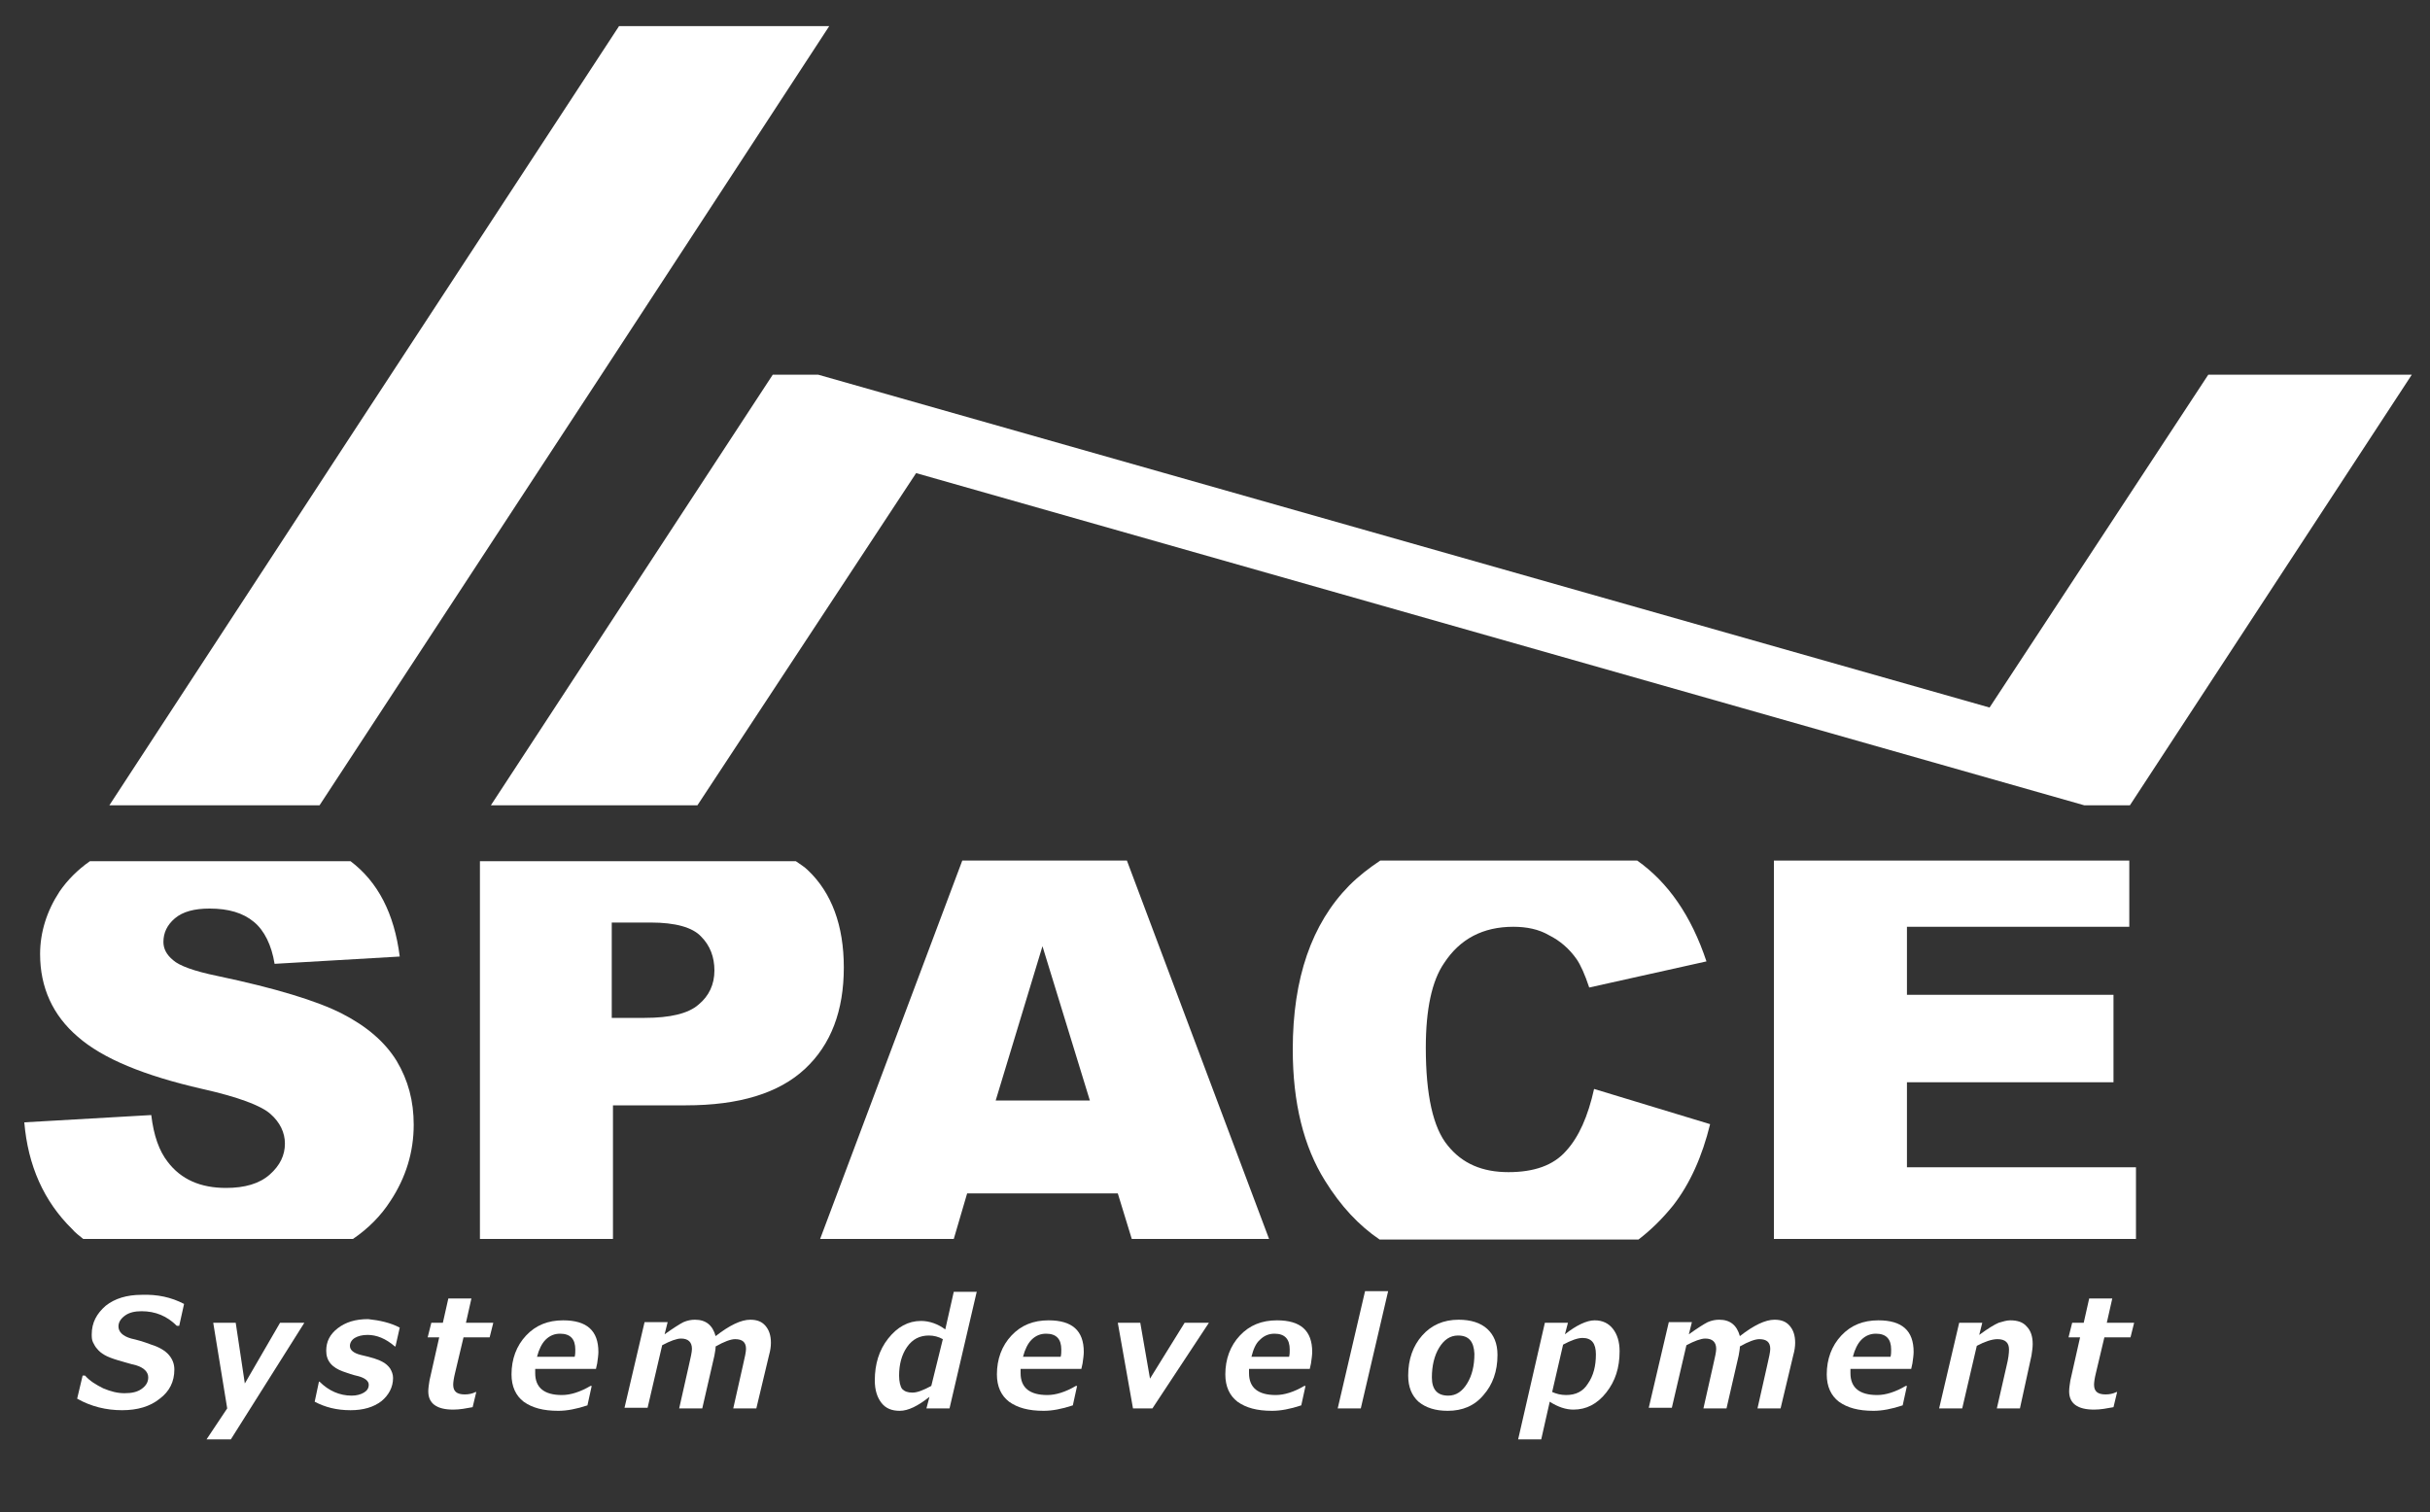 <?xml version="1.0" encoding="utf-8"?>
<!-- Generator: Adobe Illustrator 22.1.0, SVG Export Plug-In . SVG Version: 6.00 Build 0)  -->
<svg version="1.1" id="レイヤー_1" xmlns="http://www.w3.org/2000/svg" xmlns:xlink="http://www.w3.org/1999/xlink" x="0px"
	 y="0px" viewBox="0 0 400 249" style="enable-background:new 0 0 400 249;" xml:space="preserve">
<rect x="0" y="0" width="400" height="249" fill="#333333" stroke="none"/>
<style type="text/css">
	.st0{fill:#FFFFFF;}
	.st1{fill:none;}
</style>
<g>
	<g>
		<path class="st0" d="M30.3,214.7l-0.8,3.6h-0.4c-1.6-1.6-3.5-2.4-5.8-2.4c-1.1,0-2,0.2-2.7,0.7s-1.1,1.1-1.1,1.8
			c0,0.9,0.7,1.6,2.1,2c0.9,0.2,2,0.5,3.3,1c1.3,0.4,2.3,1,2.9,1.7s0.9,1.5,0.9,2.4c0,2-0.8,3.6-2.4,4.8c-1.6,1.3-3.7,1.9-6.2,1.9
			c-2.6,0-5.1-0.6-7.4-1.9l0.9-3.8H14c0.8,0.9,1.8,1.5,3,2.1c1.2,0.5,2.3,0.8,3.5,0.8s2.1-0.2,2.8-0.7c0.7-0.5,1.1-1.1,1.1-1.9
			c0-0.9-0.7-1.6-2-2c-0.9-0.2-1.8-0.5-2.9-0.8c-1-0.3-1.8-0.6-2.3-0.9c-0.5-0.3-0.9-0.6-1.2-1c-0.3-0.3-0.5-0.7-0.7-1.1
			c-0.2-0.4-0.2-0.9-0.2-1.3c0-1.9,0.8-3.4,2.3-4.7c1.5-1.2,3.5-1.8,5.9-1.8C25.9,213.1,28.2,213.6,30.3,214.7z"/>
		<path class="st0" d="M50.1,217.8L38,237h-4l3.4-5.1l-2.3-14.1h3.7l1.5,10l5.8-10L50.1,217.8L50.1,217.8z"/>
		<path class="st0" d="M65.8,218.6l-0.7,3.1H65c-1.5-1.3-3-1.9-4.5-1.9c-0.9,0-1.6,0.2-2.1,0.5s-0.8,0.8-0.8,1.3
			c0,0.7,0.6,1.2,1.8,1.5c1.8,0.4,3,0.8,3.5,1.1c0.6,0.3,1,0.7,1.3,1.1c0.3,0.5,0.5,1,0.5,1.6c0,1.5-0.7,2.8-1.9,3.8
			c-1.3,1-3,1.5-5.1,1.5c-2.3,0-4.2-0.5-5.9-1.4l0.7-3.3h0.1c1.5,1.5,3.3,2.3,5.3,2.3c0.8,0,1.5-0.2,2-0.5s0.8-0.7,0.8-1.3
			s-0.6-1.1-1.7-1.4c-0.9-0.2-1.8-0.5-2.6-0.8s-1.5-0.7-2-1.3s-0.7-1.3-0.7-2.1c0-1.5,0.6-2.7,1.9-3.7c1.3-1,2.9-1.5,5-1.5
			C62.5,217.4,64.3,217.8,65.8,218.6z"/>
		<path class="st0" d="M81.2,217.8l-0.6,2.4h-4.3l-1.4,5.9c-0.2,0.8-0.3,1.5-0.3,1.9c0,1.1,0.6,1.6,1.9,1.6c0.6,0,1.2-0.1,1.8-0.4
			h0.1l-0.6,2.5c-1.1,0.2-2.1,0.4-3.2,0.4c-2.7,0-4.1-1-4.1-3c0-0.5,0.1-1.2,0.2-1.8l1.6-7.1h-1.9l0.6-2.4h1.9l0.9-4h3.8l-0.9,4
			L81.2,217.8L81.2,217.8z"/>
		<path class="st0" d="M98.1,225.4h-10c0,0.3,0,0.6,0,0.7c0,2.4,1.5,3.6,4.4,3.6c1.4,0,3-0.5,4.7-1.5h0.2l-0.7,3.2
			c-1.8,0.6-3.4,0.9-4.8,0.9c-2.5,0-4.3-0.5-5.7-1.5c-1.3-1-2-2.5-2-4.5c0-2.5,0.8-4.7,2.4-6.4s3.6-2.5,6.1-2.5
			c3.9,0,5.8,1.7,5.8,5.2c0,0.5-0.1,1.2-0.2,1.9L98.1,225.4z M88.4,223.4h6.2c0.1-0.4,0.1-0.8,0.1-1.2c0-1.7-0.8-2.6-2.5-2.6
			c-0.9,0-1.7,0.3-2.4,1C89.2,221.2,88.7,222.2,88.4,223.4z"/>
		<path class="st0" d="M124.5,231.9h-3.8l1.6-7.1c0.3-1.3,0.5-2.2,0.5-2.7c0-1.1-0.6-1.6-1.8-1.6c-0.7,0-1.8,0.4-3.2,1.2
			c0,0.4-0.1,0.9-0.2,1.5l-2,8.7h-3.8l1.6-7.1c0.3-1.3,0.5-2.2,0.5-2.7c0-1.1-0.6-1.7-1.8-1.7c-0.7,0-1.8,0.4-3.1,1.1l-2.4,10.3
			h-3.8l3.3-14.1h3.8l-0.5,2c1.4-1,2.5-1.7,3.1-2c0.7-0.3,1.3-0.4,1.9-0.4c1.8,0,2.9,0.9,3.4,2.7c2.3-1.8,4.2-2.7,5.7-2.7
			c1.1,0,1.9,0.3,2.5,1s0.9,1.6,0.9,2.8c0,0.6-0.1,1.3-0.3,2L124.5,231.9z"/>
		<path class="st0" d="M160.8,212.6l-4.5,19.3h-3.8l0.5-1.9c-1.9,1.5-3.5,2.3-4.9,2.3c-1.3,0-2.3-0.4-3-1.3
			c-0.7-0.9-1.1-2.1-1.1-3.7c0-2.7,0.7-5,2.2-6.9s3.3-2.9,5.4-2.9c1.4,0,2.8,0.5,4,1.4l1.4-6.2h3.8V212.6z M155.2,220.5
			c-0.7-0.4-1.5-0.6-2.3-0.6c-1.5,0-2.7,0.6-3.6,1.9c-0.9,1.3-1.3,2.9-1.3,4.7c0,1,0.2,1.8,0.5,2.2c0.4,0.4,0.9,0.6,1.7,0.6
			s1.8-0.4,3.1-1.1L155.2,220.5z"/>
		<path class="st0" d="M178,225.4h-10c0,0.3,0,0.6,0,0.7c0,2.4,1.5,3.6,4.4,3.6c1.4,0,3-0.5,4.7-1.5h0.2l-0.7,3.2
			c-1.8,0.6-3.4,0.9-4.8,0.9c-2.5,0-4.3-0.5-5.7-1.5c-1.3-1-2-2.5-2-4.5c0-2.5,0.8-4.7,2.4-6.4c1.6-1.7,3.6-2.5,6.1-2.5
			c3.9,0,5.8,1.7,5.8,5.2c0,0.5-0.1,1.2-0.2,1.9L178,225.4z M168.4,223.4h6.2c0.1-0.4,0.1-0.8,0.1-1.2c0-1.7-0.8-2.6-2.5-2.6
			c-0.9,0-1.7,0.3-2.4,1C169.2,221.2,168.7,222.2,168.4,223.4z"/>
		<path class="st0" d="M199,217.8l-9.3,14.1h-3.2l-2.5-14.1h3.7l1.6,9.2l5.7-9.2H199z"/>
		<path class="st0" d="M215.6,225.4h-10c0,0.3,0,0.6,0,0.7c0,2.4,1.5,3.6,4.4,3.6c1.4,0,3-0.5,4.7-1.5h0.2l-0.7,3.2
			c-1.8,0.6-3.4,0.9-4.8,0.9c-2.5,0-4.3-0.5-5.7-1.5c-1.3-1-2-2.5-2-4.5c0-2.5,0.8-4.7,2.4-6.4c1.6-1.7,3.6-2.5,6.1-2.5
			c3.9,0,5.8,1.7,5.8,5.2c0,0.5-0.1,1.2-0.2,1.9L215.6,225.4z M206,223.4h6.2c0.1-0.4,0.1-0.8,0.1-1.2c0-1.7-0.8-2.6-2.5-2.6
			c-0.9,0-1.7,0.3-2.4,1C206.7,221.2,206.3,222.2,206,223.4z"/>
		<path class="st0" d="M228.5,212.6l-4.5,19.3h-3.8l4.5-19.3H228.5z"/>
		<path class="st0" d="M238.3,232.3c-2,0-3.6-0.5-4.8-1.5c-1.1-1-1.7-2.4-1.7-4.3c0-2.7,0.8-4.9,2.3-6.6c1.5-1.7,3.5-2.6,6-2.6
			c2,0,3.6,0.5,4.7,1.5c1.1,1,1.7,2.4,1.7,4.3c0,2.7-0.8,4.9-2.3,6.6C242.7,231.5,240.7,232.3,238.3,232.3z M240,219.9
			c-1.3,0-2.3,0.7-3.1,2s-1.2,3-1.2,4.9c0,2,0.9,3,2.7,3c1.3,0,2.3-0.7,3.1-2s1.2-2.9,1.2-4.9C242.6,220.9,241.8,219.9,240,219.9z"
			/>
		<path class="st0" d="M255.1,230.8l-1.4,6.2h-3.8l4.4-19.2h3.8l-0.5,1.9c1.9-1.5,3.6-2.3,4.9-2.3s2.3,0.5,3,1.4s1.1,2.1,1.1,3.7
			c0,2.7-0.7,4.9-2.2,6.8c-1.5,1.9-3.3,2.8-5.4,2.8C257.8,232.1,256.5,231.7,255.1,230.8z M257.3,221.4l-1.8,7.8
			c0.7,0.3,1.4,0.5,2.3,0.5c1.6,0,2.8-0.6,3.6-1.9c0.9-1.3,1.3-2.9,1.3-4.8c0-1.8-0.7-2.7-2.2-2.7
			C259.7,220.3,258.6,220.7,257.3,221.4z"/>
		<path class="st0" d="M293.1,231.9h-3.8l1.6-7.1c0.3-1.3,0.5-2.2,0.5-2.7c0-1.1-0.6-1.6-1.8-1.6c-0.7,0-1.8,0.4-3.2,1.2
			c0,0.4-0.1,0.9-0.2,1.5l-2,8.7h-3.8l1.6-7.1c0.3-1.3,0.5-2.2,0.5-2.7c0-1.1-0.6-1.7-1.8-1.7c-0.7,0-1.8,0.4-3.1,1.1l-2.4,10.3
			h-3.8l3.3-14.1h3.8l-0.5,2c1.4-1,2.5-1.7,3.1-2c0.7-0.3,1.3-0.4,1.9-0.4c1.8,0,2.9,0.9,3.4,2.7c2.3-1.8,4.2-2.7,5.7-2.7
			c1.1,0,1.9,0.3,2.5,1s0.9,1.6,0.9,2.8c0,0.6-0.1,1.3-0.3,2L293.1,231.9z"/>
		<path class="st0" d="M314.6,225.4h-10c0,0.3,0,0.6,0,0.7c0,2.4,1.5,3.6,4.4,3.6c1.4,0,3-0.5,4.7-1.5h0.2l-0.7,3.2
			c-1.8,0.6-3.4,0.9-4.8,0.9c-2.5,0-4.3-0.5-5.7-1.5c-1.3-1-2-2.5-2-4.5c0-2.5,0.8-4.7,2.4-6.4s3.6-2.5,6.1-2.5
			c3.9,0,5.8,1.7,5.8,5.2c0,0.5-0.1,1.2-0.2,1.9L314.6,225.4z M305,223.4h6.2c0.1-0.4,0.1-0.8,0.1-1.2c0-1.7-0.8-2.6-2.5-2.6
			c-0.9,0-1.7,0.3-2.4,1C305.8,221.2,305.3,222.2,305,223.4z"/>
		<path class="st0" d="M332.5,231.9h-3.8l1.6-7c0.3-1.2,0.4-2.1,0.4-2.7c0-1.1-0.6-1.7-1.9-1.7c-0.9,0-2.1,0.4-3.4,1.1l-2.4,10.3
			h-3.8l3.3-14.1h3.8l-0.5,2c1.5-1.1,2.5-1.7,3.2-2c0.7-0.2,1.3-0.4,1.9-0.4c1.2,0,2.1,0.3,2.7,1c0.7,0.7,1,1.7,1,2.9
			c0,0.6-0.1,1.2-0.2,1.9L332.5,231.9z"/>
		<path class="st0" d="M351.3,217.8l-0.6,2.4h-4.3l-1.4,5.9c-0.2,0.8-0.3,1.5-0.3,1.9c0,1.1,0.6,1.6,1.9,1.6c0.6,0,1.2-0.1,1.8-0.4
			h0.1l-0.6,2.5c-1.1,0.2-2.1,0.4-3.2,0.4c-2.7,0-4.1-1-4.1-3c0-0.5,0.1-1.2,0.2-1.8l1.6-7.1h-1.9l0.6-2.4h1.9l0.9-4h3.8l-0.9,4
			L351.3,217.8L351.3,217.8z"/>
	</g>
	<polygon class="st1" points="146,192.6 143.7,200.5 174.6,200.5 172.2,192.6 	"/>
	<polygon class="st1" points="163.9,181.2 179.4,181.2 171.6,155.8 	"/>
	<path class="st1" d="M131,141.7c0.7,0.5,1.4,0.9,2,1.5c3.9,3.8,5.9,9.1,5.9,16c0,7.1-2.1,12.7-6.4,16.7c-4.3,4-10.8,6-19.6,6h-12
		v22H135l23.4-62.3H131V141.7z"/>
	<path class="st1" d="M57.7,141.7c4.5,3.4,7.2,8.6,8.1,15.7l-20.6,1.2c-0.5-3.2-1.7-5.5-3.4-6.9c-1.8-1.4-4.2-2.2-7.3-2.2
		c-2.5,0-4.5,0.5-5.7,1.6c-1.3,1.1-1.9,2.4-1.9,3.9c0,1.1,0.5,2.1,1.6,3c1,0.9,3.5,1.8,7.3,2.6c9.5,2.1,16.4,4.1,20.5,6.2
		c4.1,2.1,7.1,4.7,9,7.8s2.8,6.6,2.8,10.5c0,4.5-1.3,8.7-3.8,12.5c-1.6,2.5-3.7,4.6-6.2,6.3H79v-62.3L57.7,141.7L57.7,141.7z"/>
	<path class="st1" d="M218.1,194.3c-3.5-5.6-5.3-12.8-5.3-21.6c0-11.7,3.1-20.7,9.3-27c1.5-1.5,3.2-2.9,5.1-4.1h-41.8l23.4,62.3
		h18.3C223.7,201.7,220.7,198.4,218.1,194.3z"/>
	<path class="st1" d="M115.1,165.4c1.7-1.5,2.6-3.3,2.6-5.6c0-2.2-0.7-4.1-2.2-5.6s-4.3-2.3-8.3-2.3H101v15.8h5.4
		C110.5,167.6,113.4,166.9,115.1,165.4z"/>
	<path class="st1" d="M269.5,141.7c5.1,3.6,8.9,9.1,11.4,16.6l-19.3,4.3c-0.7-2.2-1.4-3.7-2.1-4.7c-1.2-1.7-2.7-3-4.5-3.9
		c-1.8-0.9-3.7-1.4-5.9-1.4c-4.9,0-8.7,2-11.4,6c-2,3-3,7.6-3,13.9c0,7.8,1.2,13.2,3.6,16.1c2.4,2.9,5.7,4.4,10,4.4
		c4.2,0,7.3-1.2,9.5-3.5c2.1-2.3,3.7-5.7,4.6-10.2l19.1,5.8c-1.3,5.4-3.3,9.8-6.1,13.4c-1.7,2.2-3.6,4-5.7,5.5H292v-62.3
		L269.5,141.7C269.4,141.7,269.4,141.7,269.5,141.7z"/>
	<path class="st0" d="M64.3,197.7c2.5-3.8,3.8-8,3.8-12.5c0-3.9-0.9-7.3-2.8-10.5c-1.9-3.1-4.9-5.7-9-7.8s-11-4.2-20.5-6.2
		c-3.9-0.8-6.3-1.7-7.3-2.6c-1.1-0.9-1.6-1.9-1.6-3c0-1.5,0.6-2.8,1.9-3.9c1.3-1.1,3.2-1.6,5.7-1.6c3.1,0,5.5,0.7,7.3,2.2
		c1.7,1.4,2.9,3.8,3.4,6.9l20.6-1.2c-0.9-7.1-3.6-12.3-8.1-15.7H14.8c-2,1.4-3.7,3.1-5,5c-2.1,3.2-3.2,6.7-3.2,10.3
		c0,5.5,2.1,10.1,6.2,13.6c4.1,3.6,10.9,6.4,20.5,8.6c5.8,1.3,9.6,2.7,11.2,4.1c1.6,1.4,2.4,3.1,2.4,4.9c0,1.9-0.8,3.6-2.5,5.1
		s-4.1,2.2-7.2,2.2c-4.2,0-7.4-1.4-9.6-4.3c-1.4-1.8-2.3-4.3-2.7-7.7L4,184.8c0.6,7.1,3.2,13,7.9,17.6c0.5,0.6,1.2,1.1,1.8,1.6h44.4
		C60.6,202.3,62.7,200.2,64.3,197.7z"/>
	<path class="st0" d="M112.9,182c8.8,0,15.3-2,19.6-6s6.4-9.6,6.4-16.7c0-6.9-2-12.3-5.9-16c-0.6-0.6-1.3-1-2-1.5H79V204h21.9v-22
		H112.9z M100.9,151.9h6.2c4.1,0,6.9,0.8,8.3,2.3c1.5,1.5,2.2,3.4,2.2,5.6c0,2.3-0.9,4.2-2.6,5.6c-1.7,1.5-4.7,2.2-8.9,2.2h-5.4
		v-15.7H100.9z"/>
	<path class="st0" d="M158.4,141.7L135,204h22l2.2-7.5H184l2.3,7.5h22.6l-23.4-62.3H158.4z M163.9,181.2l7.7-25.4l7.8,25.4H163.9z"
		/>
	<path class="st0" d="M275.4,198.5c2.8-3.6,4.8-8.1,6.1-13.4l-19.1-5.8c-1,4.5-2.5,7.9-4.6,10.2c-2.1,2.4-5.3,3.5-9.5,3.5
		c-4.3,0-7.6-1.4-10-4.4c-2.4-2.9-3.6-8.3-3.6-16.1c0-6.3,1-11,3-13.9c2.6-4,6.4-6,11.4-6c2.2,0,4.2,0.4,5.9,1.4
		c1.8,0.9,3.3,2.2,4.5,3.9c0.7,1,1.4,2.6,2.1,4.7l19.3-4.3c-2.5-7.5-6.3-13-11.4-16.6c0,0,0,0-0.1,0h-42.2c-1.8,1.2-3.5,2.5-5.1,4.1
		c-6.2,6.3-9.3,15.3-9.3,27c0,8.8,1.8,16,5.3,21.6c2.6,4.2,5.6,7.4,9,9.7h42.6C271.8,202.5,273.7,200.6,275.4,198.5z"/>
	<polygon class="st0" points="350.5,152.6 350.5,141.7 292,141.7 292,204 351.6,204 351.6,192.2 313.9,192.2 313.9,178.2 
		347.9,178.2 347.9,163.8 313.9,163.8 313.9,152.6 	"/>
	<path class="st0" d="M363.5,61.7H397l-46.4,70.9h-7.5L150.8,77.9l-36,54.7h-34l46.4-70.9h7.5l192.8,54.8L363.5,61.7z"/>
	<polygon class="st0" points="136.5,4.3 101.9,4.3 55.5,75.2 55.5,75.2 18,132.6 52.6,132.6 99,61.7 99,61.7 	"/>
</g>
</svg>
